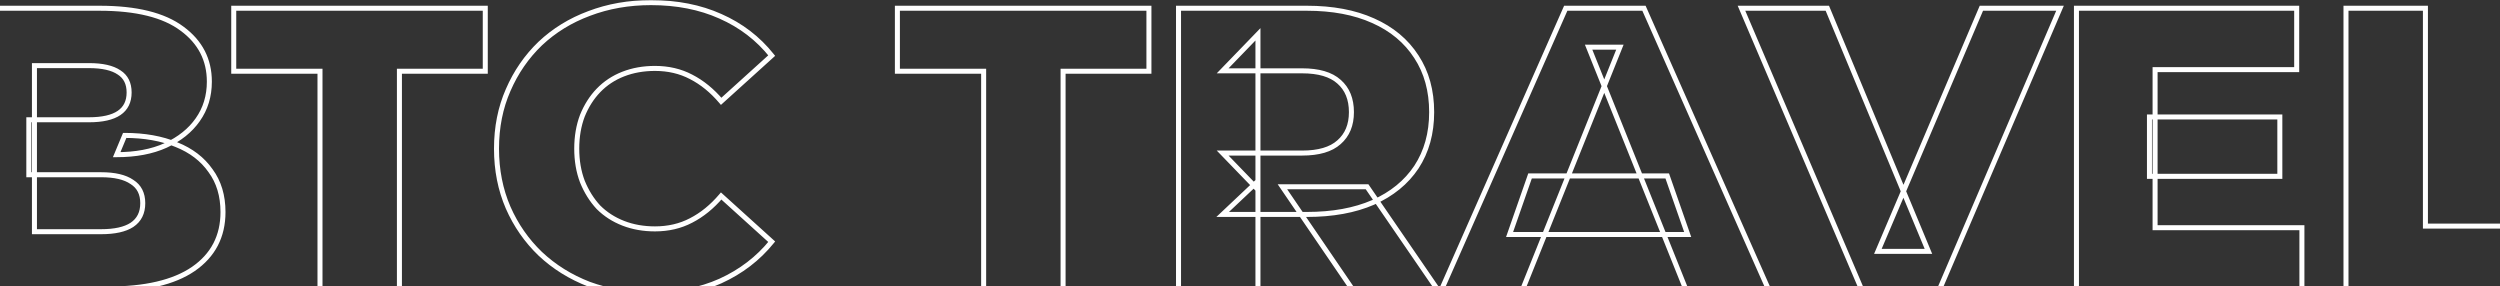 <?xml version="1.0" encoding="UTF-8"?> <svg xmlns="http://www.w3.org/2000/svg" width="1920" height="220" viewBox="0 0 1920 220" fill="none"><rect x="0" y="0" width="1920" height="220" fill="#333333" stroke="none"/><mask id="path-1-outside-1_180_886" maskUnits="userSpaceOnUse" x="-36.651" y="0" width="2005" height="229" fill="black"><rect fill="white" x="-36.651" width="2005" height="229"></rect><path d="M-33.935 222V6.331H76.365C104.71 6.331 125.866 11.569 139.833 22.044C153.8 32.314 160.784 45.87 160.784 62.713C160.784 73.805 157.805 83.561 151.849 91.983C146.097 100.198 137.882 106.771 127.201 111.701C116.725 116.425 104.196 118.787 89.613 118.787L95.775 103.998C110.974 103.998 124.223 106.36 135.519 111.085C146.816 115.603 155.546 122.279 161.708 131.111C168.075 139.738 171.259 150.316 171.259 162.845C171.259 181.536 163.659 196.12 148.46 206.595C133.465 216.865 111.488 222 82.526 222H-33.935ZM26.453 177.942H77.597C88.072 177.942 95.98 176.196 101.321 172.704C106.866 169.007 109.639 163.461 109.639 156.067C109.639 148.673 106.866 143.23 101.321 139.738C95.98 136.041 88.072 134.192 77.597 134.192H22.139V91.983H68.354C78.624 91.983 86.326 90.237 91.461 86.745C96.596 83.253 99.164 78.015 99.164 71.032C99.164 64.048 96.596 58.913 91.461 55.627C86.326 52.135 78.624 50.389 68.354 50.389H26.453V177.942ZM245.754 222V54.703H179.512V6.331H372.69V54.703H306.757V222H245.754ZM499.935 226.313C482.887 226.313 467.071 223.643 452.488 218.303C438.11 212.757 425.58 204.952 414.9 194.887C404.424 184.823 396.208 173.012 390.252 159.456C384.295 145.694 381.317 130.598 381.317 114.166C381.317 97.734 384.295 82.74 390.252 69.183C396.208 55.422 404.424 43.508 414.9 33.444C425.58 23.379 438.11 15.677 452.488 10.336C467.071 4.791 482.887 2.018 499.935 2.018C519.858 2.018 537.625 5.51 553.236 12.493C569.051 19.477 582.197 29.541 592.672 42.687L553.852 77.81C546.868 69.594 539.166 63.329 530.744 59.016C522.529 54.703 513.286 52.546 503.016 52.546C494.183 52.546 486.07 53.984 478.676 56.859C471.282 59.735 464.914 63.946 459.574 69.491C454.439 74.832 450.331 81.302 447.25 88.902C444.374 96.501 442.936 104.923 442.936 114.166C442.936 123.409 444.374 131.83 447.25 139.43C450.331 147.029 454.439 153.602 459.574 159.148C464.914 164.488 471.282 168.596 478.676 171.472C486.07 174.347 494.183 175.785 503.016 175.785C513.286 175.785 522.529 173.629 530.744 169.315C539.166 165.002 546.868 158.737 553.852 150.521L592.672 185.644C582.197 198.585 569.051 208.649 553.236 215.838C537.625 222.822 519.858 226.313 499.935 226.313ZM755.44 222V54.703H689.198V6.331H882.376V54.703H816.443V222H755.44ZM905.103 222V6.331H1003.69C1023.41 6.331 1040.36 9.515 1054.53 15.882C1068.91 22.25 1080 31.493 1087.81 43.611C1095.61 55.524 1099.51 69.697 1099.51 86.129C1099.51 102.355 1095.61 116.425 1087.81 128.338C1080 140.046 1068.91 149.083 1054.53 155.451C1040.36 161.613 1023.41 164.694 1003.69 164.694H938.994L966.107 139.122V222H905.103ZM1038.51 222L984.901 143.435H1049.91L1103.83 222H1038.51ZM966.107 145.592L938.994 117.555H999.997C1012.73 117.555 1022.18 114.782 1028.34 109.236C1034.71 103.69 1037.89 95.988 1037.89 86.129C1037.89 76.064 1034.71 68.259 1028.34 62.713C1022.18 57.167 1012.73 54.395 999.997 54.395H938.994L966.107 26.358V145.592ZM1107.29 222L1202.49 6.331H1262.57L1358.08 222H1294.61L1220.05 36.217H1244.08L1169.52 222H1107.29ZM1159.36 180.099L1175.07 135.116H1280.44L1296.15 180.099H1159.36ZM1429.58 222L1337.46 6.331H1403.39L1481.03 193.039H1442.21L1521.7 6.331H1582.09L1489.66 222H1429.58ZM1650.79 89.826H1750.92V135.424H1650.79V89.826ZM1655.1 174.861H1767.86V222H1594.71V6.331H1763.86V53.47H1655.1V174.861ZM1801.72 222V6.331H1862.72V173.629H1965.63V222H1801.72Z"></path></mask><path d="M-33.935 222H-35.86V223.926H-33.935V222ZM-33.935 6.331V4.406H-35.86V6.331H-33.935ZM139.833 22.044L138.677 23.585L138.685 23.59L138.692 23.596L139.833 22.044ZM151.849 91.983L150.277 90.871L150.271 90.878L151.849 91.983ZM127.201 111.701L127.992 113.456L128 113.453L128.008 113.449L127.201 111.701ZM89.613 118.787L87.835 118.046L86.724 120.713H89.613V118.787ZM95.775 103.998V102.073H94.491L93.997 103.258L95.775 103.998ZM135.519 111.085L134.777 112.861L134.79 112.867L134.804 112.873L135.519 111.085ZM161.708 131.111L160.129 132.213L160.143 132.234L160.159 132.255L161.708 131.111ZM148.46 206.595L149.548 208.184L149.552 208.181L148.46 206.595ZM26.453 177.942H24.527V179.868H26.453V177.942ZM101.321 172.704L102.374 174.316L102.382 174.311L102.389 174.306L101.321 172.704ZM101.321 139.738L100.224 141.321L100.259 141.345L100.295 141.367L101.321 139.738ZM22.139 134.192H20.214V136.118H22.139V134.192ZM22.139 91.983V90.057H20.214V91.983H22.139ZM91.461 86.745L92.544 88.337L91.461 86.745ZM91.461 55.627L90.379 57.219L90.401 57.234L90.423 57.249L91.461 55.627ZM26.453 50.389V48.464H24.527V50.389H26.453ZM-32.009 222V6.331H-35.86V222H-32.009ZM-33.935 8.257H76.365V4.406H-33.935V8.257ZM76.365 8.257C104.532 8.257 125.194 13.472 138.677 23.585L140.988 20.504C126.537 9.665 104.887 4.406 76.365 4.406V8.257ZM138.692 23.596C152.183 33.515 158.858 46.504 158.858 62.713H162.709C162.709 45.237 155.417 31.113 140.974 20.493L138.692 23.596ZM158.858 62.713C158.858 73.438 155.986 82.799 150.277 90.871L153.421 93.094C159.625 84.323 162.709 74.171 162.709 62.713H158.858ZM150.271 90.878C144.747 98.77 136.819 105.141 126.394 109.952L128.008 113.449C138.944 108.402 147.448 101.627 153.426 93.087L150.271 90.878ZM126.409 109.945C116.24 114.532 103.994 116.861 89.613 116.861V120.713C104.398 120.713 117.211 118.318 127.992 113.456L126.409 109.945ZM91.39 119.528L97.552 104.739L93.997 103.258L87.835 118.046L91.39 119.528ZM95.775 105.924C110.779 105.924 123.764 108.256 134.777 112.861L136.262 109.308C124.681 104.465 111.17 102.073 95.775 102.073V105.924ZM134.804 112.873C145.799 117.27 154.209 123.728 160.129 132.213L163.287 130.009C156.883 120.83 147.834 113.936 136.235 109.297L134.804 112.873ZM160.159 132.255C166.242 140.497 169.333 150.656 169.333 162.845H173.184C173.184 149.976 169.908 138.979 163.257 129.967L160.159 132.255ZM169.333 162.845C169.333 180.913 162.037 194.899 147.367 205.01L149.552 208.181C165.281 197.341 173.184 182.16 173.184 162.845H169.333ZM147.371 205.006C132.837 214.962 111.311 220.074 82.527 220.074V223.926C111.664 223.926 134.094 218.768 149.548 208.184L147.371 205.006ZM82.527 220.074H-33.935V223.926H82.527V220.074ZM26.453 179.868H77.597V176.016H26.453V179.868ZM77.597 179.868C88.23 179.868 96.579 178.106 102.374 174.316L100.267 171.093C95.382 174.287 87.915 176.016 77.597 176.016V179.868ZM102.389 174.306C108.536 170.209 111.565 164.022 111.565 156.067H107.714C107.714 162.9 105.197 167.806 100.252 171.102L102.389 174.306ZM111.565 156.067C111.565 148.111 108.532 142.003 102.347 138.108L100.295 141.367C105.2 144.456 107.714 149.234 107.714 156.067H111.565ZM102.417 138.155C96.612 134.136 88.244 132.266 77.597 132.266V136.118C87.9 136.118 95.349 137.946 100.224 141.321L102.417 138.155ZM77.597 132.266H22.139V136.118H77.597V132.266ZM24.065 134.192V91.983H20.214V134.192H24.065ZM22.139 93.908H68.354V90.057H22.139V93.908ZM68.354 93.908C78.782 93.908 86.943 92.146 92.544 88.337L90.379 85.153C85.71 88.327 78.466 90.057 68.354 90.057V93.908ZM92.544 88.337C98.279 84.438 101.089 78.56 101.089 71.032H97.238C97.238 77.471 94.914 82.069 90.379 85.153L92.544 88.337ZM101.089 71.032C101.089 63.504 98.276 57.702 92.499 54.005L90.423 57.249C94.917 60.125 97.238 64.593 97.238 71.032H101.089ZM92.544 54.035C86.943 50.225 78.782 48.464 68.354 48.464V52.315C78.466 52.315 85.71 54.045 90.379 57.219L92.544 54.035ZM68.354 48.464H26.453V52.315H68.354V48.464ZM24.527 50.389V177.942H28.378V50.389H24.527ZM245.754 222H243.828V223.926H245.754V222ZM245.754 54.703H247.679V52.777H245.754V54.703ZM179.512 54.703H177.587V56.628H179.512V54.703ZM179.512 6.331V4.406H177.587V6.331H179.512ZM372.69 6.331H374.616V4.406H372.69V6.331ZM372.69 54.703V56.628H374.616V54.703H372.69ZM306.757 54.703V52.777H304.831V54.703H306.757ZM306.757 222V223.926H308.683V222H306.757ZM247.679 222V54.703H243.828V222H247.679ZM245.754 52.777H179.512V56.628H245.754V52.777ZM181.438 54.703V6.331H177.587V54.703H181.438ZM179.512 8.257H372.69V4.406H179.512V8.257ZM370.764 6.331V54.703H374.616V6.331H370.764ZM372.69 52.777H306.757V56.628H372.69V52.777ZM304.831 54.703V222H308.683V54.703H304.831ZM306.757 220.074H245.754V223.926H306.757V220.074ZM452.488 218.303L451.795 220.099L451.81 220.105L451.825 220.111L452.488 218.303ZM414.9 194.887L413.565 196.276L413.572 196.282L413.579 196.289L414.9 194.887ZM390.252 159.456L388.484 160.221L388.489 160.231L390.252 159.456ZM390.252 69.183L392.015 69.958L392.019 69.948L390.252 69.183ZM414.9 33.444L413.579 32.042L413.572 32.049L413.565 32.055L414.9 33.444ZM452.488 10.336L453.158 12.142L453.165 12.139L453.172 12.136L452.488 10.336ZM553.236 12.493L552.449 14.251L552.458 14.255L553.236 12.493ZM592.672 42.687L593.964 44.115L595.305 42.901L594.178 41.487L592.672 42.687ZM553.852 77.81L552.385 79.057L553.671 80.57L555.144 79.238L553.852 77.81ZM530.745 59.016L529.849 60.721L529.858 60.725L529.867 60.73L530.745 59.016ZM478.676 56.859L479.374 58.654L478.676 56.859ZM459.574 69.491L458.187 68.156L458.186 68.157L459.574 69.491ZM447.25 88.902L445.465 88.178L445.457 88.199L445.449 88.22L447.25 88.902ZM447.25 139.43L445.449 140.111L445.457 140.132L445.465 140.153L447.25 139.43ZM459.574 159.148L458.161 160.456L458.186 160.483L458.212 160.51L459.574 159.148ZM478.676 171.472L479.374 169.677L478.676 171.472ZM530.745 169.315L529.867 167.601L529.858 167.606L529.849 167.61L530.745 169.315ZM553.852 150.521L555.144 149.093L553.671 147.761L552.385 149.274L553.852 150.521ZM592.672 185.644L594.169 186.856L595.316 185.439L593.964 184.216L592.672 185.644ZM553.236 215.838L554.022 217.596L554.032 217.591L553.236 215.838ZM499.935 224.388C483.09 224.388 467.501 221.75 453.15 216.495L451.825 220.111C466.641 225.536 482.683 228.239 499.935 228.239V224.388ZM453.181 216.506C439.024 211.046 426.71 203.371 416.22 193.486L413.579 196.289C424.45 206.533 437.196 214.468 451.795 220.099L453.181 216.506ZM416.234 193.499C405.944 183.612 397.872 172.012 392.015 158.681L388.489 160.231C394.545 174.013 402.905 186.033 413.565 196.276L416.234 193.499ZM392.019 158.691C386.176 145.193 383.242 130.36 383.242 114.166H379.391C379.391 130.835 382.414 146.196 388.484 160.221L392.019 158.691ZM383.242 114.166C383.242 97.971 386.177 83.245 392.015 69.958L388.489 68.409C382.414 82.235 379.391 97.496 379.391 114.166H383.242ZM392.019 69.948C397.877 56.413 405.949 44.714 416.234 34.832L413.565 32.055C402.9 42.303 394.539 54.43 388.484 68.418L392.019 69.948ZM416.22 34.845C426.705 24.965 439.01 17.396 453.158 12.142L451.817 8.531C437.209 13.957 424.456 21.793 413.579 32.042L416.22 34.845ZM453.172 12.136C467.517 6.681 483.099 3.943 499.935 3.943V0.092C482.674 0.092 466.624 2.9 451.803 8.537L453.172 12.136ZM499.935 3.943C519.632 3.943 537.124 7.395 552.449 14.251L554.022 10.736C538.127 3.624 520.085 0.092 499.935 0.092V3.943ZM552.458 14.255C567.997 21.116 580.89 30.992 591.166 43.887L594.178 41.487C583.503 28.091 570.105 17.837 554.013 10.732L552.458 14.255ZM591.38 41.259L552.56 76.382L555.144 79.238L593.964 44.115L591.38 41.259ZM555.319 76.563C548.194 68.181 540.298 61.746 531.622 57.302L529.867 60.73C538.034 64.913 545.542 71.007 552.385 79.057L555.319 76.563ZM531.64 57.311C523.119 52.838 513.564 50.62 503.016 50.62V54.472C513.008 54.472 521.938 56.568 529.849 60.721L531.64 57.311ZM503.016 50.62C493.972 50.62 485.619 52.093 477.978 55.065L479.374 58.654C486.522 55.874 494.395 54.472 503.016 54.472V50.62ZM477.978 55.065C470.331 58.038 463.727 62.403 458.187 68.156L460.961 70.827C466.102 65.489 472.232 61.432 479.374 58.654L477.978 55.065ZM458.186 68.157C452.864 73.692 448.629 80.376 445.465 88.178L449.034 89.625C452.033 82.228 456.014 75.972 460.962 70.826L458.186 68.157ZM445.449 88.22C442.48 96.065 441.011 104.722 441.011 114.166H444.862C444.862 105.124 446.268 96.937 449.051 89.583L445.449 88.22ZM441.011 114.166C441.011 123.61 442.48 132.266 445.449 140.111L449.051 138.748C446.268 131.394 444.862 123.207 444.862 114.166H441.011ZM445.465 140.153C448.626 147.95 452.855 154.726 458.161 160.456L460.987 157.84C456.023 152.479 452.035 146.109 449.034 138.706L445.465 140.153ZM458.212 160.51C463.751 166.048 470.348 170.299 477.978 173.267L479.374 169.677C472.216 166.893 466.077 162.928 460.935 157.786L458.212 160.51ZM477.978 173.267C485.619 176.238 493.972 177.711 503.016 177.711V173.86C494.395 173.86 486.522 172.457 479.374 169.677L477.978 173.267ZM503.016 177.711C513.564 177.711 523.119 175.493 531.64 171.02L529.849 167.61C521.938 171.764 513.008 173.86 503.016 173.86V177.711ZM531.622 171.029C540.298 166.585 548.194 160.15 555.319 151.768L552.385 149.274C545.542 157.324 538.034 163.418 529.867 167.601L531.622 171.029ZM552.56 151.949L591.38 187.072L593.964 184.216L555.144 149.093L552.56 151.949ZM591.176 184.433C580.897 197.13 567.995 207.014 552.439 214.085L554.032 217.591C570.108 210.284 583.497 200.039 594.169 186.856L591.176 184.433ZM552.449 214.08C537.124 220.936 519.632 224.388 499.935 224.388V228.239C520.085 228.239 538.127 224.707 554.022 217.596L552.449 214.08ZM755.44 222H753.514V223.926H755.44V222ZM755.44 54.703H757.365V52.777H755.44V54.703ZM689.198 54.703H687.273V56.628H689.198V54.703ZM689.198 6.331V4.406H687.273V6.331H689.198ZM882.376 6.331H884.302V4.406H882.376V6.331ZM882.376 54.703V56.628H884.302V54.703H882.376ZM816.443 54.703V52.777H814.517V54.703H816.443ZM816.443 222V223.926H818.369V222H816.443ZM757.365 222V54.703H753.514V222H757.365ZM755.44 52.777H689.198V56.628H755.44V52.777ZM691.124 54.703V6.331H687.273V54.703H691.124ZM689.198 8.257H882.376V4.406H689.198V8.257ZM880.45 6.331V54.703H884.302V6.331H880.45ZM882.376 52.777H816.443V56.628H882.376V52.777ZM814.517 54.703V222H818.369V54.703H814.517ZM816.443 220.074H755.44V223.926H816.443V220.074ZM905.103 222H903.177V223.926H905.103V222ZM905.103 6.331V4.406H903.177V6.331H905.103ZM1054.53 15.882L1053.74 17.639L1053.75 17.643L1054.53 15.882ZM1087.81 43.611L1086.19 44.654L1086.19 44.66L1086.19 44.666L1087.81 43.611ZM1087.81 128.338L1089.41 129.406L1089.41 129.4L1089.42 129.393L1087.81 128.338ZM1054.53 155.451L1055.3 157.217L1055.31 157.211L1054.53 155.451ZM938.994 164.694L937.673 163.293L934.146 166.619H938.994V164.694ZM966.107 139.122H968.032V134.658L964.785 137.721L966.107 139.122ZM966.107 222V223.926H968.032V222H966.107ZM1038.51 222L1036.92 223.085L1037.49 223.926H1038.51V222ZM984.901 143.435V141.509H981.255L983.31 144.52L984.901 143.435ZM1049.91 143.435L1051.5 142.345L1050.92 141.509H1049.91V143.435ZM1103.83 222V223.926H1107.48L1105.41 220.91L1103.83 222ZM966.107 145.592L964.722 146.93L968.032 150.353V145.592H966.107ZM938.994 117.555V115.629H934.453L937.61 118.893L938.994 117.555ZM1028.34 109.236L1027.08 107.784L1027.07 107.794L1027.05 107.805L1028.34 109.236ZM1028.34 62.713L1027.05 64.144L1027.07 64.155L1027.08 64.165L1028.34 62.713ZM938.994 54.395L937.61 53.056L934.453 56.32H938.994V54.395ZM966.107 26.358H968.032V21.596L964.722 25.019L966.107 26.358ZM907.029 222V6.331H903.177V222H907.029ZM905.103 8.257H1003.69V4.406H905.103V8.257ZM1003.69 8.257C1023.21 8.257 1039.87 11.409 1053.74 17.639L1055.32 14.126C1040.84 7.621 1023.61 4.406 1003.69 4.406V8.257ZM1053.75 17.643C1067.82 23.872 1078.6 32.88 1086.19 44.654L1089.42 42.568C1081.4 30.105 1070 20.627 1055.31 14.122L1053.75 17.643ZM1086.19 44.666C1093.76 56.22 1097.59 70.013 1097.59 86.129H1101.44C1101.44 69.381 1097.46 54.829 1089.42 42.556L1086.19 44.666ZM1097.59 86.129C1097.59 102.034 1093.77 115.725 1086.19 127.283L1089.42 129.393C1097.45 117.125 1101.44 102.676 1101.44 86.129H1097.59ZM1086.2 127.27C1078.62 138.639 1067.84 147.453 1053.75 153.69L1055.31 157.211C1069.98 150.714 1081.38 141.453 1089.41 129.406L1086.2 127.27ZM1053.76 153.685C1039.89 159.717 1023.22 162.768 1003.69 162.768V166.619C1023.61 166.619 1040.83 163.509 1055.3 157.217L1053.76 153.685ZM1003.69 162.768H938.994V166.619H1003.69V162.768ZM940.315 166.095L967.428 140.522L964.785 137.721L937.673 163.293L940.315 166.095ZM964.181 139.122V222H968.032V139.122H964.181ZM966.107 220.074H905.103V223.926H966.107V220.074ZM1040.1 220.915L986.491 142.35L983.31 144.52L1036.92 223.085L1040.1 220.915ZM984.901 145.361H1049.91V141.509H984.901V145.361ZM1048.32 144.525L1102.24 223.09L1105.41 220.91L1051.5 142.345L1048.32 144.525ZM1103.83 220.074H1038.51V223.926H1103.83V220.074ZM967.491 144.253L940.378 116.216L937.61 118.893L964.722 146.93L967.491 144.253ZM938.994 119.48H999.997V115.629H938.994V119.48ZM999.997 119.48C1012.96 119.48 1022.97 116.664 1029.63 110.667L1027.05 107.805C1021.39 112.899 1012.5 115.629 999.997 115.629V119.48ZM1029.61 110.688C1036.47 104.714 1039.82 96.442 1039.82 86.129H1035.97C1035.97 95.534 1032.95 102.667 1027.08 107.784L1029.61 110.688ZM1039.82 86.129C1039.82 75.625 1036.48 67.243 1029.61 61.261L1027.08 64.165C1032.94 69.275 1035.97 76.504 1035.97 86.129H1039.82ZM1029.63 61.282C1022.97 55.285 1012.96 52.469 999.997 52.469V56.32C1012.5 56.32 1021.39 59.05 1027.05 64.144L1029.63 61.282ZM999.997 52.469H938.994V56.32H999.997V52.469ZM940.378 55.733L967.491 27.696L964.722 25.019L937.61 53.056L940.378 55.733ZM964.181 26.358V145.592H968.032V26.358H964.181ZM1107.29 222L1105.53 221.222L1104.33 223.926H1107.29V222ZM1202.49 6.331V4.406H1201.24L1200.73 5.554L1202.49 6.331ZM1262.57 6.331L1264.33 5.551L1263.82 4.406H1262.57V6.331ZM1358.08 222V223.926H1361.04L1359.84 221.22L1358.08 222ZM1294.61 222L1292.82 222.717L1293.31 223.926H1294.61V222ZM1220.05 36.217V34.291H1217.2L1218.26 36.934L1220.05 36.217ZM1244.08 36.217L1245.87 36.934L1246.93 34.291H1244.08V36.217ZM1169.52 222V223.926H1170.83L1171.31 222.717L1169.52 222ZM1159.36 180.099L1157.54 179.464L1156.64 182.024H1159.36V180.099ZM1175.07 135.116V133.191H1173.7L1173.25 134.481L1175.07 135.116ZM1280.44 135.116L1282.26 134.481L1281.81 133.191H1280.44V135.116ZM1296.15 180.099V182.024H1298.86L1297.97 179.464L1296.15 180.099ZM1109.05 222.778L1204.25 7.109L1200.73 5.554L1105.53 221.222L1109.05 222.778ZM1202.49 8.257H1262.57V4.406H1202.49V8.257ZM1260.81 7.111L1356.32 222.78L1359.84 221.22L1264.33 5.551L1260.81 7.111ZM1358.08 220.074H1294.61V223.926H1358.08V220.074ZM1296.4 221.283L1221.84 35.499L1218.26 36.934L1292.82 222.717L1296.4 221.283ZM1220.05 38.142H1244.08V34.291H1220.05V38.142ZM1242.3 35.499L1167.74 221.283L1171.31 222.717L1245.87 36.934L1242.3 35.499ZM1169.52 220.074H1107.29V223.926H1169.52V220.074ZM1161.17 180.734L1176.89 135.751L1173.25 134.481L1157.54 179.464L1161.17 180.734ZM1175.07 137.042H1280.44V133.191H1175.07V137.042ZM1278.62 135.751L1294.33 180.734L1297.97 179.464L1282.26 134.481L1278.62 135.751ZM1296.15 178.173H1159.36V182.024H1296.15V178.173ZM1429.58 222L1427.81 222.756L1428.31 223.926H1429.58V222ZM1337.46 6.331V4.406H1334.54L1335.69 7.088L1337.46 6.331ZM1403.39 6.331L1405.17 5.592L1404.68 4.406H1403.39V6.331ZM1481.03 193.039V194.964H1483.92L1482.81 192.299L1481.03 193.039ZM1442.21 193.039L1440.44 192.284L1439.3 194.964H1442.21V193.039ZM1521.7 6.331V4.406H1520.43L1519.93 5.577L1521.7 6.331ZM1582.09 6.331L1583.86 7.09L1585.01 4.406H1582.09V6.331ZM1489.66 222V223.926H1490.93L1491.43 222.759L1489.66 222ZM1431.35 221.244L1339.23 5.575L1335.69 7.088L1427.81 222.756L1431.35 221.244ZM1337.46 8.257H1403.39V4.406H1337.46V8.257ZM1401.61 7.071L1479.25 193.778L1482.81 192.299L1405.17 5.592L1401.61 7.071ZM1481.03 191.113H1442.21V194.964H1481.03V191.113ZM1443.98 193.793L1523.47 7.086L1519.93 5.577L1440.44 192.284L1443.98 193.793ZM1521.7 8.257H1582.09V4.406H1521.7V8.257ZM1580.32 5.573L1487.89 221.241L1491.43 222.759L1583.86 7.09L1580.32 5.573ZM1489.66 220.074H1429.58V223.926H1489.66V220.074ZM1650.79 89.826V87.9H1648.86V89.826H1650.79ZM1750.92 89.826H1752.84V87.9H1750.92V89.826ZM1750.92 135.424V137.35H1752.84V135.424H1750.92ZM1650.79 135.424H1648.86V137.35H1650.79V135.424ZM1655.1 174.861H1653.18V176.787H1655.1V174.861ZM1767.86 174.861H1769.79V172.935H1767.86V174.861ZM1767.86 222V223.926H1769.79V222H1767.86ZM1594.71 222H1592.79V223.926H1594.71V222ZM1594.71 6.331V4.406H1592.79V6.331H1594.71ZM1763.86 6.331H1765.79V4.406H1763.86V6.331ZM1763.86 53.47V55.396H1765.79V53.47H1763.86ZM1655.1 53.47V51.545H1653.18V53.47H1655.1ZM1650.79 91.751H1750.92V87.9H1650.79V91.751ZM1748.99 89.826V135.424H1752.84V89.826H1748.99ZM1750.92 133.499H1650.79V137.35H1750.92V133.499ZM1652.71 135.424V89.826H1648.86V135.424H1652.71ZM1655.1 176.787H1767.86V172.935H1655.1V176.787ZM1765.94 174.861V222H1769.79V174.861H1765.94ZM1767.86 220.074H1594.71V223.926H1767.86V220.074ZM1596.64 222V6.331H1592.79V222H1596.64ZM1594.71 8.257H1763.86V4.406H1594.71V8.257ZM1761.93 6.331V53.47H1765.79V6.331H1761.93ZM1763.86 51.545H1655.1V55.396H1763.86V51.545ZM1653.18 53.47V174.861H1657.03V53.47H1653.18ZM1801.72 222H1799.79V223.926H1801.72V222ZM1801.72 6.331V4.406H1799.79V6.331H1801.72ZM1862.72 6.331H1864.65V4.406H1862.72V6.331ZM1862.72 173.629H1860.8V175.554H1862.72V173.629ZM1965.63 173.629H1967.55V171.703H1965.63V173.629ZM1965.63 222V223.926H1967.55V222H1965.63ZM1803.64 222V6.331H1799.79V222H1803.64ZM1801.72 8.257H1862.72V4.406H1801.72V8.257ZM1860.8 6.331V173.629H1864.65V6.331H1860.8ZM1862.72 175.554H1965.63V171.703H1862.72V175.554ZM1963.7 173.629V222H1967.55V173.629H1963.7ZM1965.63 220.074H1801.72V223.926H1965.63V220.074Z" fill="white" mask="url(#path-1-outside-1_180_886)"></path></svg> 
